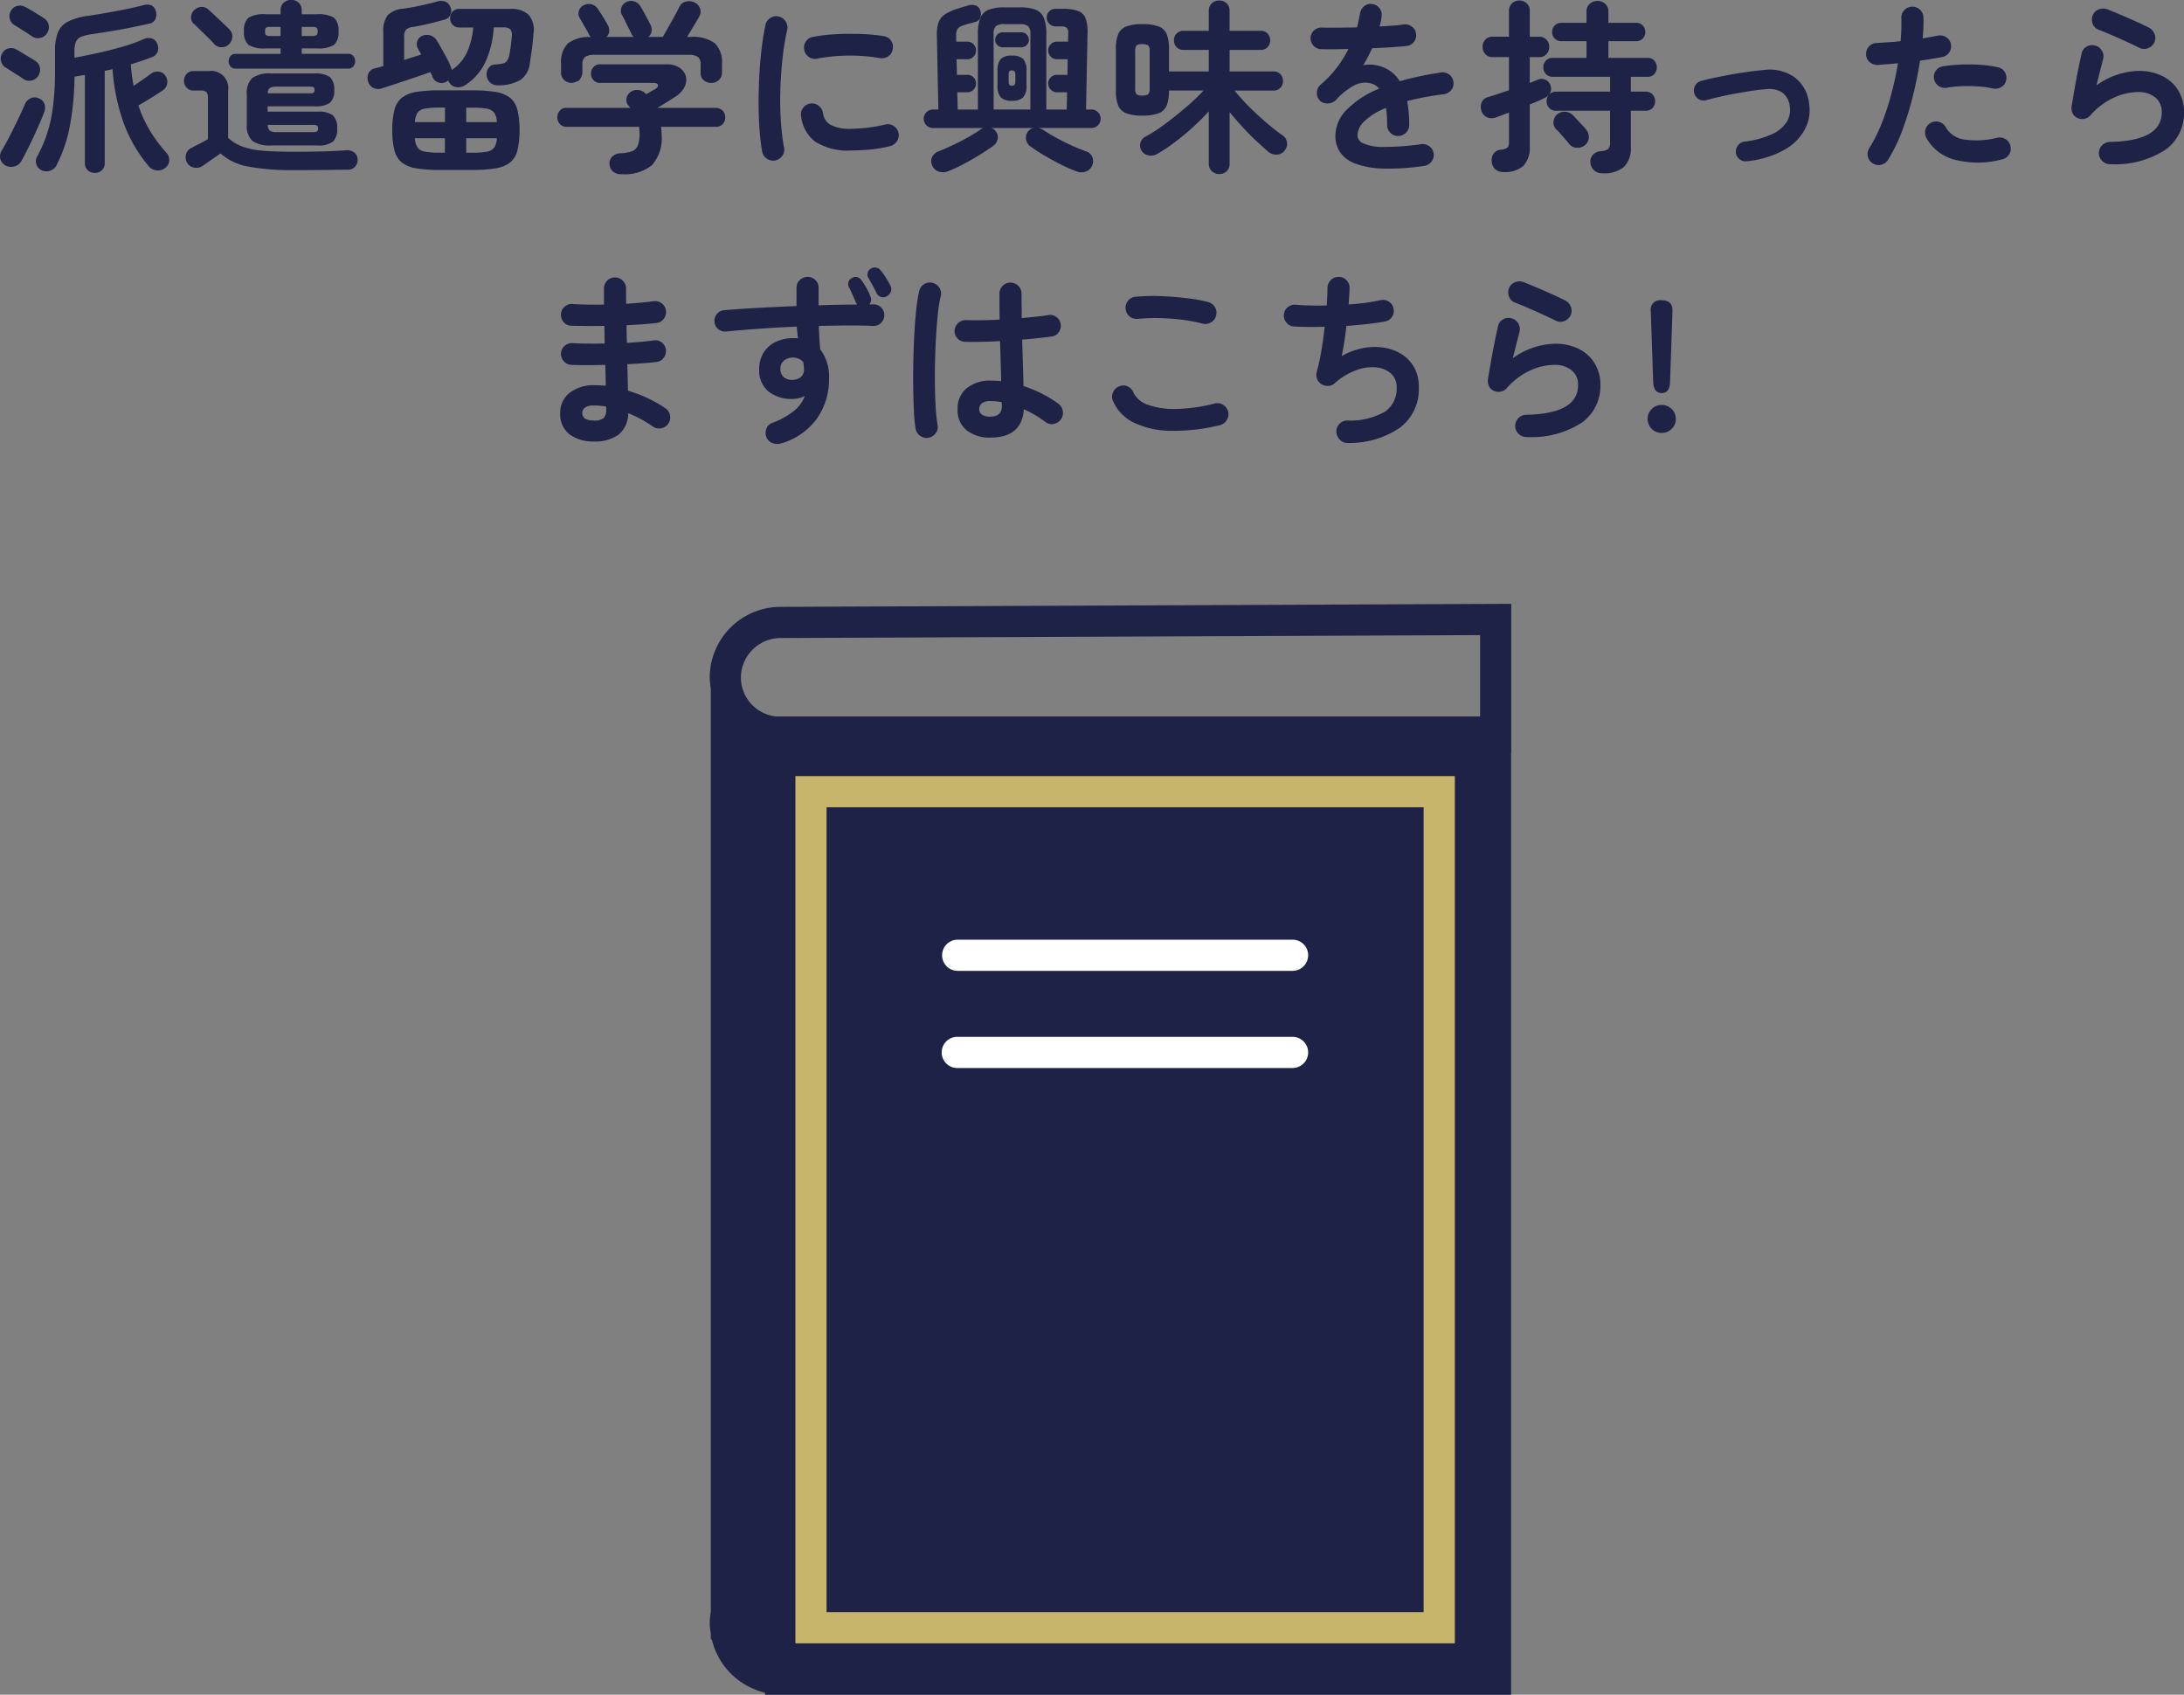 <svg xmlns="http://www.w3.org/2000/svg" xmlns:xlink="http://www.w3.org/1999/xlink" width="200.15" height="155.292" viewBox="0 0 200.15 155.292">
  <rect x="0" y="0" width="200.15" height="155.292" fill="#808080" stroke="none"/>
  <defs>
    <clipPath id="clip-path">
      <rect id="長方形_102" data-name="長方形 102" width="73.457" height="99.962" fill="none"/>
    </clipPath>
  </defs>
  <g id="グループ_18619" data-name="グループ 18619" transform="translate(22036.279 8287.709)">
    <path id="パス_1232" data-name="パス 1232" d="M-92.6,1.411a.9.9,0,0,1-.637-.246A.875.875,0,0,1-93.5.493V-7.565q-.238.034-.476.077t-.476.076a25.566,25.566,0,0,1-.425,4.522A13.232,13.232,0,0,1-96.1.714a1.018,1.018,0,0,1-.6.5,1.022,1.022,0,0,1-.765-.043.894.894,0,0,1-.485-.561.853.853,0,0,1,.076-.7A12.8,12.8,0,0,0-96.96-2.2a13.587,13.587,0,0,0,.544-2.516,26.1,26.1,0,0,0,.178-3.255V-9.707a4.756,4.756,0,0,1,.263-1.743,1.953,1.953,0,0,1,.935-1.011,5.82,5.82,0,0,1,1.878-.527q.782-.119,1.717-.281t1.8-.34q.867-.179,1.428-.332.952-.272,1.207.493a1.065,1.065,0,0,1-.008.714.715.715,0,0,1-.553.459q-.748.17-1.666.357t-1.861.34q-.944.153-1.743.272a4.111,4.111,0,0,0-1.02.255.859.859,0,0,0-.467.467,2.4,2.4,0,0,0-.127.876v.561q.952-.17,2.116-.425t2.278-.578a14.937,14.937,0,0,0,1.912-.68,1.064,1.064,0,0,1,.757-.085.764.764,0,0,1,.5.442.971.971,0,0,1,.068.748.814.814,0,0,1-.493.51q-.425.17-.927.34t-1.045.34a15.609,15.609,0,0,0,.255,1.972q.425-.289.893-.612t.688-.493a.958.958,0,0,1,.714-.2.8.8,0,0,1,.629.4.941.941,0,0,1,.153.706.948.948,0,0,1-.391.6q-.255.17-.663.433t-.833.519q-.425.255-.748.442a11.238,11.238,0,0,0,1.011,2.236A13.734,13.734,0,0,0-86.037-.442a.929.929,0,0,1,.264.722.871.871,0,0,1-.366.672,1.033,1.033,0,0,1-.773.229,1.078,1.078,0,0,1-.723-.365A13.327,13.327,0,0,1-89.93-3.111a18.751,18.751,0,0,1-1.037-4.981l-.714.153V.493a.875.875,0,0,1-.264.672A.921.921,0,0,1-92.6,1.411Zm-8.211-.7a1.008,1.008,0,0,1-.442-.595,1.024,1.024,0,0,1,.17-.816q.306-.51.7-1.275t.765-1.547q.374-.782.612-1.343a1.093,1.093,0,0,1,.544-.569.887.887,0,0,1,.765.026.839.839,0,0,1,.5.51,1.123,1.123,0,0,1-.025.731q-.17.459-.434,1.063t-.561,1.241q-.3.638-.587,1.216t-.527.986a1.023,1.023,0,0,1-.654.485A1.077,1.077,0,0,1-100.81.714ZM-98.345-11.1q-.187-.136-.493-.332t-.6-.382q-.3-.187-.5-.306a.925.925,0,0,1-.434-.561.945.945,0,0,1,.076-.731.9.9,0,0,1,.57-.468.963.963,0,0,1,.74.076q.238.119.569.314t.655.4q.323.2.527.34a.926.926,0,0,1,.425.629,1,1,0,0,1-.17.748.917.917,0,0,1-.62.417A.974.974,0,0,1-98.345-11.1Zm-.8,3.893q-.187-.136-.493-.323t-.6-.383q-.3-.2-.5-.314a.925.925,0,0,1-.434-.561A.9.9,0,0,1-101.1-9.5a.894.894,0,0,1,.561-.484.992.992,0,0,1,.748.076q.221.119.552.323t.663.4q.332.2.535.331a.926.926,0,0,1,.425.629,1.052,1.052,0,0,1-.17.765.966.966,0,0,1-.621.408A.909.909,0,0,1-99.144-7.208Zm22.729,6.1a2.732,2.732,0,0,1-1.743-.425,1.9,1.9,0,0,1-.5-1.513v-2.72a1.9,1.9,0,0,1,.5-1.522A2.774,2.774,0,0,1-76.415-7.7h3.961a2.237,2.237,0,0,1,1.411.332,1.488,1.488,0,0,1,.391,1.181,1.459,1.459,0,0,1-.391,1.173,2.282,2.282,0,0,1-1.411.323h-4.3V-4.2h4.573a2.194,2.194,0,0,1,1.411.34,1.542,1.542,0,0,1,.391,1.207,1.546,1.546,0,0,1-.391,1.2,2.153,2.153,0,0,1-1.411.349Zm-3.264-7.038a.585.585,0,0,1-.476-.2.721.721,0,0,1-.17-.476.721.721,0,0,1,.17-.476.585.585,0,0,1,.476-.2h4.114V-10h-1.343a2.818,2.818,0,0,1-1.59-.314,1.5,1.5,0,0,1-.417-1.25,1.5,1.5,0,0,1,.417-1.249,2.818,2.818,0,0,1,1.59-.315h1.343v-.357a.882.882,0,0,1,.289-.7,1,1,0,0,1,.68-.255.986.986,0,0,1,.688.255.9.9,0,0,1,.281.7v.357h1.377a2.776,2.776,0,0,1,1.573.315,1.5,1.5,0,0,1,.416,1.249,1.5,1.5,0,0,1-.416,1.25A2.776,2.776,0,0,1-72.25-10h-1.377V-9.5h4.25a.585.585,0,0,1,.476.2.721.721,0,0,1,.17.476.721.721,0,0,1-.17.476.585.585,0,0,1-.476.2Zm5.338,9.3A21.406,21.406,0,0,1-78.549.825a5.183,5.183,0,0,1-2.524-1.2q-.238.17-.57.4t-.62.434q-.289.2-.442.306a1,1,0,0,1-.773.161.909.909,0,0,1-.655-.45.982.982,0,0,1-.1-.757.87.87,0,0,1,.476-.586q.238-.136.7-.365t.833-.451V-5.44a.824.824,0,0,0-.136-.552.754.754,0,0,0-.544-.145h-.629a.827.827,0,0,1-.646-.264.917.917,0,0,1-.238-.637.9.9,0,0,1,.238-.621.827.827,0,0,1,.646-.263h1.394a1.57,1.57,0,0,1,1.768,1.785V-1.8a4.091,4.091,0,0,0,1.284.79,6.925,6.925,0,0,0,1.853.382q1.131.1,2.9.1,1.547,0,2.72-.034t2.04-.1a1.05,1.05,0,0,1,.765.213.781.781,0,0,1,.306.637.944.944,0,0,1-.246.671,1.014,1.014,0,0,1-.773.263q-.51,0-1.165.008l-1.343.017q-.688.008-1.292.008ZM-80.308-10.37a.894.894,0,0,1-.68.264.9.9,0,0,1-.68-.314q-.187-.221-.544-.569l-.714-.7q-.357-.348-.578-.553a.742.742,0,0,1-.264-.6.909.909,0,0,1,.246-.62,1.024,1.024,0,0,1,.646-.332.845.845,0,0,1,.68.229q.221.187.6.544t.757.714q.374.357.578.561a.883.883,0,0,1,.272.688A.976.976,0,0,1-80.308-10.37Zm4.386,8.041h3.366a.59.59,0,0,0,.331-.068.3.3,0,0,0,.094-.255.32.32,0,0,0-.094-.272.59.59,0,0,0-.331-.068h-4.182a.686.686,0,0,0,.187.536A1.108,1.108,0,0,0-75.922-2.329Zm-.816-3.553h3.876a.609.609,0,0,0,.323-.06.286.286,0,0,0,.085-.246.286.286,0,0,0-.085-.247.609.609,0,0,0-.323-.059h-3.06a1.179,1.179,0,0,0-.62.119A.592.592,0,0,0-76.738-5.882Zm3.111-5.253h.935a.79.79,0,0,0,.417-.077q.11-.076.11-.349t-.11-.34a.875.875,0,0,0-.417-.068h-.935Zm-2.856,0h.918v-.833h-.918a.819.819,0,0,0-.408.068q-.1.068-.1.34t.1.349A.741.741,0,0,0-76.483-11.135ZM-61,1.139A12.849,12.849,0,0,1-63.112.994,2.907,2.907,0,0,1-64.438.468a2.072,2.072,0,0,1-.688-1.1,7,7,0,0,1-.2-1.87,7.1,7.1,0,0,1,.2-1.878,2.075,2.075,0,0,1,.688-1.105,2.907,2.907,0,0,1,1.326-.527A12.849,12.849,0,0,1-61-6.154h3.009a12.849,12.849,0,0,1,2.117.144,2.907,2.907,0,0,1,1.326.527,2.031,2.031,0,0,1,.68,1.105,7.394,7.394,0,0,1,.2,1.878,7.292,7.292,0,0,1-.2,1.87,2.028,2.028,0,0,1-.68,1.1A2.907,2.907,0,0,1-55.87.994a12.849,12.849,0,0,1-2.117.145Zm-5.27-7.48a1.043,1.043,0,0,1-.8-.043.912.912,0,0,1-.476-.6,1.025,1.025,0,0,1,.051-.765.845.845,0,0,1,.578-.425q.153-.034.349-.085t.416-.119v-3.094a2.349,2.349,0,0,1,.408-1.572,2.205,2.205,0,0,1,1.36-.587q.68-.085,1.564-.272T-61.2-14.3a1.224,1.224,0,0,1,.731.017.825.825,0,0,1,.476.527.837.837,0,0,1-.017.68.711.711,0,0,1-.493.425q-.68.2-1.437.383t-1.454.3a1.2,1.2,0,0,0-.671.247,1.017,1.017,0,0,0-.178.705v2.074q.442-.136.841-.263l.722-.23a2.329,2.329,0,0,0-.153-.289,1.9,1.9,0,0,1-.136-.255.76.76,0,0,1-.076-.655.8.8,0,0,1,.433-.5,1.042,1.042,0,0,1,.748-.06,1.046,1.046,0,0,1,.595.45q.187.289.451.757t.51.935a6.131,6.131,0,0,1,.365.808,1.764,1.764,0,0,1,.068.221,3.921,3.921,0,0,0,1.4-1.632,6.97,6.97,0,0,0,.569-2.261h-1.275a.793.793,0,0,1-.62-.255.862.862,0,0,1-.229-.6.853.853,0,0,1,.229-.6.807.807,0,0,1,.62-.247H-54.5a2.3,2.3,0,0,1,1.658.535,2.087,2.087,0,0,1,.45,1.743q-.068.918-.153,1.5l-.17,1.156A2.127,2.127,0,0,1-53.6-7.1a3.959,3.959,0,0,1-2.006.484,1.008,1.008,0,0,1-.748-.247.97.97,0,0,1-.323-.655.973.973,0,0,1,.187-.7.727.727,0,0,1,.561-.306,4.989,4.989,0,0,0,.731-.094.622.622,0,0,0,.382-.238,1.562,1.562,0,0,0,.212-.535,14.006,14.006,0,0,0,.221-1.666.86.86,0,0,0-.127-.689.985.985,0,0,0-.688-.178h-.833a8.773,8.773,0,0,1-.723,3.085,5.043,5.043,0,0,1-1.912,2.219,1.168,1.168,0,0,1-.757.178.875.875,0,0,1-.638-.365.764.764,0,0,1-.136-.272.675.675,0,0,1-.1.085l-.1.068a.893.893,0,0,1-.714.043.844.844,0,0,1-.527-.484,3.034,3.034,0,0,0-.2-.459q-.425.153-1.028.357l-1.241.417-1.207.4Q-65.892-6.46-66.266-6.341Zm7.718,5.9h.561a7.241,7.241,0,0,0,1.334-.093,1.025,1.025,0,0,0,.672-.383,1.649,1.649,0,0,0,.238-.85h-2.805Zm0-2.8h2.805a1.633,1.633,0,0,0-.238-.859,1.042,1.042,0,0,0-.672-.374,7.241,7.241,0,0,0-1.334-.093h-.561Zm-4.709,0H-60.5V-4.573H-61a7.412,7.412,0,0,0-1.335.093,1.021,1.021,0,0,0-.68.374A1.8,1.8,0,0,0-63.257-3.247ZM-61-.442h.493V-1.768h-2.754a1.825,1.825,0,0,0,.247.85,1,1,0,0,0,.68.383A7.412,7.412,0,0,0-61-.442ZM-44.319,1.53a1.128,1.128,0,0,1-.8-.255A1,1,0,0,1-45.424.6a.864.864,0,0,1,.272-.7,1.133,1.133,0,0,1,.765-.289A3.267,3.267,0,0,0-43.35-.578a.926.926,0,0,0,.527-.535,3.071,3.071,0,0,0,.153-1.1,3.234,3.234,0,0,0-.051-.6h-6.613a.814.814,0,0,1-.638-.255.883.883,0,0,1-.229-.612.9.9,0,0,1,.221-.612.71.71,0,0,1,.561-.255H-43.5q-.051-.051-.094-.1t-.093-.119a.73.73,0,0,1-.179-.629.912.912,0,0,1,.332-.578.935.935,0,0,1,.68-.213,1.042,1.042,0,0,1,.629.23q.034.034.085.076t.085.076l.476-.272.357-.2q.289-.187.238-.374t-.391-.187h-4.913a.773.773,0,0,1-.6-.255.862.862,0,0,1-.229-.6.862.862,0,0,1,.229-.595.773.773,0,0,1,.6-.255h6.069a2.1,2.1,0,0,1,1.2.306,1.4,1.4,0,0,1,.586.765,1.363,1.363,0,0,1-.094.969,2.242,2.242,0,0,1-.841.918q-.442.289-.85.544t-.833.493h5.3a.907.907,0,0,1,.7.255.865.865,0,0,1,.238.612.883.883,0,0,1-.229.612.814.814,0,0,1-.637.255H-40.7a4.815,4.815,0,0,1,.051.68,3.777,3.777,0,0,1-.875,2.83A3.984,3.984,0,0,1-44.319,1.53Zm-4.573-8.364a.976.976,0,0,1-.68-.263.888.888,0,0,1-.289-.689v-.782a2.471,2.471,0,0,1,.612-1.878,3.133,3.133,0,0,1,2.108-.587q-.051-.068-.094-.127a.95.95,0,0,1-.076-.127q-.068-.153-.238-.451l-.34-.595q-.17-.3-.255-.434a.782.782,0,0,1-.085-.655.827.827,0,0,1,.425-.518.983.983,0,0,1,.714-.1.939.939,0,0,1,.6.425q.187.272.476.731t.442.765a.952.952,0,0,1,.127.561.776.776,0,0,1-.264.51h2.5a1.549,1.549,0,0,1-.127-.145.594.594,0,0,1-.094-.179q-.068-.153-.246-.5t-.348-.7q-.17-.348-.255-.484a.824.824,0,0,1-.06-.663.858.858,0,0,1,.434-.51.925.925,0,0,1,.714-.085,1.008,1.008,0,0,1,.595.442q.119.187.3.519l.357.663q.178.331.28.536a1.036,1.036,0,0,1,.093.595.752.752,0,0,1-.314.51h1.343q.2-.357.5-.884t.586-1.045q.289-.519.425-.807a.863.863,0,0,1,.629-.51,1.159,1.159,0,0,1,.765.085.966.966,0,0,1,.5.544.861.861,0,0,1-.077.765q-.187.34-.5.858l-.6.995h.306a3.383,3.383,0,0,1,2.236.578,2.426,2.426,0,0,1,.654,1.9v.782a.888.888,0,0,1-.289.689.976.976,0,0,1-.68.263,1.061,1.061,0,0,1-.7-.238.831.831,0,0,1-.289-.68v-.782a.826.826,0,0,0-.238-.672,1.413,1.413,0,0,0-.867-.2H-46.8a1.413,1.413,0,0,0-.867.2.826.826,0,0,0-.238.672v.782a1.484,1.484,0,0,1-.289.68A1.935,1.935,0,0,1-48.892-6.834ZM-30.243.272A1.008,1.008,0,0,1-31.008.1a1.014,1.014,0,0,1-.425-.646q-.153-.867-.238-2.015t-.085-2.423q0-1.275.068-2.567t.212-2.474q.145-1.181.348-2.116a.966.966,0,0,1,.442-.638.991.991,0,0,1,.765-.144,1.039,1.039,0,0,1,.638.451,1,1,0,0,1,.144.773,23.416,23.416,0,0,0-.425,2.618q-.153,1.411-.2,2.865t.042,2.822A21.409,21.409,0,0,0-29.427-.9a.908.908,0,0,1-.162.748A1.047,1.047,0,0,1-30.243.272Zm6.97-.918a5.528,5.528,0,0,1-3.289-.8,3.364,3.364,0,0,1-1.3-2.346.959.959,0,0,1,.178-.748.99.99,0,0,1,.671-.408,1.018,1.018,0,0,1,.748.2.99.99,0,0,1,.408.672,1.43,1.43,0,0,0,.7,1.088,3.939,3.939,0,0,0,1.938.357,14.878,14.878,0,0,0,3.077-.391.921.921,0,0,1,.765.136,1,1,0,0,1,.442.646.948.948,0,0,1-.153.757,1.073,1.073,0,0,1-.646.45,12.95,12.95,0,0,1-1.827.306Q-22.474-.646-23.273-.646Zm-3.111-8.415a.967.967,0,0,1-.757-.144.981.981,0,0,1-.434-.655.991.991,0,0,1,.145-.765.916.916,0,0,1,.655-.425A15.027,15.027,0,0,1-24.65-11.3q1.173-.059,2.329-.017a15.4,15.4,0,0,1,2.04.2.952.952,0,0,1,.663.417.979.979,0,0,1,.153.774.924.924,0,0,1-.417.655,1.024,1.024,0,0,1-.757.161,16.2,16.2,0,0,0-2.856-.229A15.713,15.713,0,0,0-26.384-9.061ZM-14.433,1.275a1.218,1.218,0,0,1-.85,0A.971.971,0,0,1-15.861.7a.878.878,0,0,1,.017-.774,1.073,1.073,0,0,1,.6-.5q.935-.374,1.972-.9A16.763,16.763,0,0,0-11.441-2.55a.783.783,0,0,1,.289-.153h-4.624a.821.821,0,0,1-.6-.247.821.821,0,0,1-.247-.6.821.821,0,0,1,.247-.6.821.821,0,0,1,.6-.247h.493l-.136-6.732a3.544,3.544,0,0,1,.144-1.224,1.529,1.529,0,0,1,.587-.756,4.366,4.366,0,0,1,1.19-.535q.238-.085.484-.153t.451-.136a1.151,1.151,0,0,1,.663-.009.685.685,0,0,1,.442.434.875.875,0,0,1,.025.646.6.6,0,0,1-.416.425q-.238.068-.527.144t-.493.145a1.244,1.244,0,0,0-.655.357,1.062,1.062,0,0,0-.127.646v.527h1.02a.759.759,0,0,1,.569.238.8.8,0,0,1,.229.578.782.782,0,0,1-.229.561.759.759,0,0,1-.569.238h-.986l.034,1.428h.952a.773.773,0,0,1,.569.23.773.773,0,0,1,.229.569.782.782,0,0,1-.229.561.759.759,0,0,1-.569.238h-.918l.034,1.581h1.853v-6.9a3.934,3.934,0,0,1,.229-1.5,1.342,1.342,0,0,1,.765-.748,4.039,4.039,0,0,1,1.453-.213h1.377a4.027,4.027,0,0,1,1.462.213,1.344,1.344,0,0,1,.757.748,3.934,3.934,0,0,1,.229,1.5v6.9h1.87l.034-1.581H-4.42a.767.767,0,0,1-.561-.238.767.767,0,0,1-.238-.561.759.759,0,0,1,.238-.569.782.782,0,0,1,.561-.23h.969l.017-1.428H-4.42a.767.767,0,0,1-.561-.238.767.767,0,0,1-.238-.561.787.787,0,0,1,.238-.578.767.767,0,0,1,.561-.238H-3.4l.017-.731a.681.681,0,0,0-.127-.527.791.791,0,0,0-.535-.136h-.51a.755.755,0,0,1-.561-.247.8.8,0,0,1-.238-.569.759.759,0,0,1,.238-.569.782.782,0,0,1,.561-.229h.646a4.119,4.119,0,0,1,1.436.2,1.149,1.149,0,0,1,.689.688,3.811,3.811,0,0,1,.17,1.377L-1.751-4.4h.493a.821.821,0,0,1,.6.247.821.821,0,0,1,.247.6.821.821,0,0,1-.247.6.821.821,0,0,1-.6.247H-6.12a1.453,1.453,0,0,1,.459.187q.51.34,1.173.706t1.368.689q.705.323,1.335.544A.9.9,0,0,1-1.2-.094.979.979,0,0,1-1.173.7a.971.971,0,0,1-.578.578,1.218,1.218,0,0,1-.85,0A12.576,12.576,0,0,1-4.029.655q-.8-.4-1.556-.85t-1.284-.842a.989.989,0,0,1-.383-.646.893.893,0,0,1,.2-.714A.8.8,0,0,1-6.562-2.7h-3.859a.768.768,0,0,1,.374.272.841.841,0,0,1,.2.714,1,1,0,0,1-.408.646q-.51.374-1.258.833t-1.522.867A12.646,12.646,0,0,1-14.433,1.275ZM-10.217-4.4h3.366v-6.9a1.018,1.018,0,0,0-.2-.731,1.187,1.187,0,0,0-.791-.187H-9.214a1.222,1.222,0,0,0-.807.187,1.018,1.018,0,0,0-.2.731Zm1.683-.8a1.4,1.4,0,0,1-1.028-.306,1.614,1.614,0,0,1-.3-1.122V-7.922a1.58,1.58,0,0,1,.3-1.113,1.43,1.43,0,0,1,1.028-.3,1.434,1.434,0,0,1,1.02.3,1.549,1.549,0,0,1,.306,1.113V-6.63a1.583,1.583,0,0,1-.306,1.122A1.407,1.407,0,0,1-8.534-5.2Zm-.85-4.9a.672.672,0,0,1-.493-.2.652.652,0,0,1-.2-.476.672.672,0,0,1,.2-.493.672.672,0,0,1,.493-.2h1.7a.672.672,0,0,1,.493.2.672.672,0,0,1,.2.493.652.652,0,0,1-.2.476.672.672,0,0,1-.493.2Zm.85,3.519q.306,0,.306-.357v-.68q0-.357-.306-.357a.286.286,0,0,0-.247.085.484.484,0,0,0-.059.272v.68a.49.49,0,0,0,.059.263A.272.272,0,0,0-8.534-6.579ZM10.455,1.513a.964.964,0,0,1-.671-.255A.9.9,0,0,1,9.5.561V-4.233q-.629.7-1.437,1.436T6.4-1.411a16.177,16.177,0,0,1-1.658,1.1,1.116,1.116,0,0,1-.8.11.9.9,0,0,1-.629-.467.934.934,0,0,1-.068-.731.937.937,0,0,1,.476-.527,12.325,12.325,0,0,0,1.335-.833q.722-.51,1.453-1.1T7.9-5.032q.655-.595,1.113-1.105H5.848v.017a3.608,3.608,0,0,1-.2,1.335,1.291,1.291,0,0,1-.731.723,4,4,0,0,1-1.5.221,4,4,0,0,1-1.5-.221,1.291,1.291,0,0,1-.731-.723,3.608,3.608,0,0,1-.2-1.335V-9.945a3.608,3.608,0,0,1,.2-1.335A1.291,1.291,0,0,1,1.921-12a4,4,0,0,1,1.5-.221,4,4,0,0,1,1.5.221,1.291,1.291,0,0,1,.731.722,3.608,3.608,0,0,1,.2,1.335v2.057H9.5V-9.86H7.191a.841.841,0,0,1-.646-.255.887.887,0,0,1-.238-.629.865.865,0,0,1,.238-.612.841.841,0,0,1,.646-.255H9.5V-13.43a.9.9,0,0,1,.281-.7.964.964,0,0,1,.671-.255.956.956,0,0,1,.68.255.909.909,0,0,1,.272.7v1.819h2.856a.82.82,0,0,1,.629.255.865.865,0,0,1,.238.612.887.887,0,0,1-.238.629.82.82,0,0,1-.629.255H11.407v1.972h4.029a.82.82,0,0,1,.629.255A.887.887,0,0,1,16.3-7a.865.865,0,0,1-.238.612.82.82,0,0,1-.629.255h-3.57q.391.493.935,1.071t1.156,1.139q.612.561,1.207,1.054t1.088.833a.9.9,0,0,1,.417.637.956.956,0,0,1-.2.74.94.94,0,0,1-.7.391,1.108,1.108,0,0,1-.782-.238Q14.5-.918,13.872-1.5T12.606-2.78q-.638-.688-1.2-1.385V.561a.909.909,0,0,1-.272.7A.956.956,0,0,1,10.455,1.513ZM3.417-5.678A.835.835,0,0,0,3.944-5.8a.717.717,0,0,0,.136-.527V-9.741a.717.717,0,0,0-.136-.527.835.835,0,0,0-.527-.119.831.831,0,0,0-.536.119.752.752,0,0,0-.127.527v3.417a.752.752,0,0,0,.127.527A.831.831,0,0,0,3.417-5.678ZM29.24.765a20.848,20.848,0,0,1-3.842.246A7.656,7.656,0,0,1,22.89.544,2.88,2.88,0,0,1,21.522-.5,2.671,2.671,0,0,1,21.1-1.989a3.442,3.442,0,0,1,1.028-2.38,8.662,8.662,0,0,1,2.984-1.938,1.334,1.334,0,0,0-.663-.459,2.127,2.127,0,0,0-1.674.187,6.193,6.193,0,0,0-1.606,1.292,1.078,1.078,0,0,1-.757.331.919.919,0,0,1-.757-.28,1.025,1.025,0,0,1-.247-.748.949.949,0,0,1,.348-.7,10.21,10.21,0,0,0,1.471-1.547A10.7,10.7,0,0,0,22.3-9.945q-.731.017-1.369.025t-1.1-.008a.956.956,0,0,1-.714-.3,1,1,0,0,1-.289-.723.944.944,0,0,1,.323-.7,1,1,0,0,1,.731-.255q.6.017,1.437.008t1.76-.025q.085-.323.153-.629t.119-.612a1.108,1.108,0,0,1,.374-.688.906.906,0,0,1,.731-.213.98.98,0,0,1,.68.374.973.973,0,0,1,.2.748,3.459,3.459,0,0,1-.068.459q-.051.238-.119.476.646-.034,1.207-.076t1-.111a1.019,1.019,0,0,1,.757.2.941.941,0,0,1,.382.671.956.956,0,0,1-.212.748.936.936,0,0,1-.672.357q-.629.068-1.445.119t-1.7.085a14.487,14.487,0,0,1-.816,1.564,2.869,2.869,0,0,1,.782-.059,3.245,3.245,0,0,1,.714.128,3.237,3.237,0,0,1,.994.467,3.092,3.092,0,0,1,.859.926q.833-.238,1.776-.442t2-.357a.959.959,0,0,1,.748.179.931.931,0,0,1,.391.672.921.921,0,0,1-.187.748,1.044,1.044,0,0,1-.68.391q-.986.119-1.819.28t-1.547.349q.085.459.136,1t.051,1.173a.984.984,0,0,1-.3.723.984.984,0,0,1-.722.3.956.956,0,0,1-.714-.3,1,1,0,0,1-.289-.723,10.514,10.514,0,0,0-.1-1.547A5.9,5.9,0,0,0,23.74-3.306a1.893,1.893,0,0,0-.62,1.266.853.853,0,0,0,.544.748,4.4,4.4,0,0,0,1.819.323,23.628,23.628,0,0,0,3.485-.255,1.018,1.018,0,0,1,.748.2.931.931,0,0,1,.391.671.947.947,0,0,1-.2.731A1.033,1.033,0,0,1,29.24.765Zm16.337.68a1.075,1.075,0,0,1-.782-.281,1.05,1.05,0,0,1-.323-.688.915.915,0,0,1,.238-.731,1.018,1.018,0,0,1,.68-.323,1.332,1.332,0,0,0,.714-.2.852.852,0,0,0,.17-.629V-4.284h-4.93a.841.841,0,0,1-.646-.255.865.865,0,0,1-.238-.612A.887.887,0,0,1,40.7-5.78a.841.841,0,0,1,.646-.255h4.93v-1.36H41.021a.82.82,0,0,1-.629-.255.865.865,0,0,1-.238-.612.865.865,0,0,1,.238-.612.82.82,0,0,1,.629-.255h3.094v-1.53h-2.3a.807.807,0,0,1-.62-.247.831.831,0,0,1-.229-.586.853.853,0,0,1,.229-.6.807.807,0,0,1,.62-.247h2.3v-1.02a.929.929,0,0,1,.289-.722,1.02,1.02,0,0,1,.714-.264,1.02,1.02,0,0,1,.714.264.929.929,0,0,1,.289.722v1.02h2.533a.807.807,0,0,1,.621.247.853.853,0,0,1,.229.6.831.831,0,0,1-.229.586.807.807,0,0,1-.621.247H46.121v1.53h3.587a.793.793,0,0,1,.62.255.883.883,0,0,1,.229.612.883.883,0,0,1-.229.612.793.793,0,0,1-.62.255h-1.53v1.36h1.343a.841.841,0,0,1,.646.255.887.887,0,0,1,.238.629.865.865,0,0,1-.238.612.841.841,0,0,1-.646.255H48.178v3.3A2.39,2.39,0,0,1,47.541.867,2.852,2.852,0,0,1,45.577,1.445ZM36.5,1.326a1.054,1.054,0,0,1-.765-.263,1.056,1.056,0,0,1-.306-.706.968.968,0,0,1,.17-.706.876.876,0,0,1,.646-.365,1.2,1.2,0,0,0,.629-.2.821.821,0,0,0,.136-.561V-4.114q-.34.119-.646.238t-.544.2a1.107,1.107,0,0,1-.833-.017.933.933,0,0,1-.51-.612,1.085,1.085,0,0,1,.034-.757.841.841,0,0,1,.612-.484q.391-.119.875-.28t1.011-.331V-9.2h-1.5a.848.848,0,0,1-.672-.28.961.961,0,0,1-.246-.655.952.952,0,0,1,.246-.663.861.861,0,0,1,.672-.272h1.5V-13.43a.9.9,0,0,1,.281-.7.964.964,0,0,1,.671-.255.964.964,0,0,1,.672.255.9.9,0,0,1,.281.7v2.363h.85a.882.882,0,0,1,.688.272.952.952,0,0,1,.246.663.961.961,0,0,1-.246.655.868.868,0,0,1-.688.28h-.85v2.363q.221-.085.408-.161t.34-.144a.855.855,0,0,1,.688.017.823.823,0,0,1,.451.493.842.842,0,0,1,0,.663,1.009,1.009,0,0,1-.527.51q-.221.119-.578.272t-.782.323v3.825a2.455,2.455,0,0,1-.57,1.785A2.507,2.507,0,0,1,36.5,1.326Zm7.48-2.465a1.038,1.038,0,0,1-.757.247.9.9,0,0,1-.688-.348q-.136-.17-.366-.434L41.709-2.2a4.571,4.571,0,0,0-.382-.4.845.845,0,0,1-.238-.68,1,1,0,0,1,.323-.663,1.025,1.025,0,0,1,.748-.247,1.065,1.065,0,0,1,.714.314q.136.136.357.382T43.69-3a5.328,5.328,0,0,1,.357.4,1.054,1.054,0,0,1,.28.748A.927.927,0,0,1,43.979-1.139ZM58.82.34a.867.867,0,0,1-.672-.179.886.886,0,0,1-.348-.6.926.926,0,0,1,.2-.671.886.886,0,0,1,.6-.349,8.275,8.275,0,0,0,2.559-.7,3.04,3.04,0,0,0,1.317-1.122,2.029,2.029,0,0,0,.272-1.343,1.852,1.852,0,0,0-.663-1.309,2.214,2.214,0,0,0-1.547-.323q-.544.034-1.266.145t-1.487.247q-.765.136-1.462.3t-1.207.3a.9.9,0,0,1-.7-.076.862.862,0,0,1-.425-.553.887.887,0,0,1,.076-.688.856.856,0,0,1,.552-.434q.544-.153,1.284-.306t1.547-.3q.808-.144,1.581-.246T60.4-8.024a3.972,3.972,0,0,1,2.805.689A3.473,3.473,0,0,1,64.515-4.93a3.761,3.761,0,0,1-.374,2.32,4.743,4.743,0,0,1-1.887,1.9A8.74,8.74,0,0,1,58.82.34Zm11.543.2A.954.954,0,0,1,69.9-.085a.984.984,0,0,1,.128-.765A14.81,14.81,0,0,0,71.2-3.213,23.632,23.632,0,0,0,72.072-5.9q.365-1.394.586-2.737-.493.051-.96.085t-.876.068a1.047,1.047,0,0,1-.74-.247.962.962,0,0,1-.348-.689,1.028,1.028,0,0,1,.255-.74.933.933,0,0,1,.7-.331q.493-.034,1.063-.068t1.147-.1q.051-.578.068-1.105t0-1a.983.983,0,0,1,.264-.731.973.973,0,0,1,.705-.323.983.983,0,0,1,.731.264.973.973,0,0,1,.323.706q.017.425,0,.909t-.068,1.028q.765-.136,1.377-.255a1.012,1.012,0,0,1,.765.136.937.937,0,0,1,.442.629.973.973,0,0,1-.145.765.982.982,0,0,1-.637.425q-.425.085-.944.17t-1.1.17q-.238,1.547-.646,3.2a28.481,28.481,0,0,1-.978,3.179A15.087,15.087,0,0,1,71.757.2a1,1,0,0,1-.629.459A.957.957,0,0,1,70.363.544ZM82.195.17A8.532,8.532,0,0,1,77.852.2,4.128,4.128,0,0,1,75.259-1.8a1.049,1.049,0,0,1-.076-.774.954.954,0,0,1,.484-.6.975.975,0,0,1,.773-.085.986.986,0,0,1,.6.493,2.327,2.327,0,0,0,1.717,1.122,7.853,7.853,0,0,0,3.009-.17,1,1,0,0,1,.773.145.973.973,0,0,1,.433.637,1,1,0,0,1-.144.774A.974.974,0,0,1,82.195.17Zm-.833-6.494a8.274,8.274,0,0,0-1.317-.187,14.588,14.588,0,0,0-1.5-.026,9.937,9.937,0,0,0-1.42.145.972.972,0,0,1-.74-.162.984.984,0,0,1-.416-.62.967.967,0,0,1,.145-.757.914.914,0,0,1,.637-.417,13.044,13.044,0,0,1,1.692-.17,16.871,16.871,0,0,1,1.776.026,10.16,10.16,0,0,1,1.615.229.908.908,0,0,1,.62.442.978.978,0,0,1,.111.765.9.9,0,0,1-.442.6A1.034,1.034,0,0,1,81.362-6.324ZM92.106.612a1,1,0,0,1-.723-.289,1.016,1.016,0,0,1-.314-.714,1,1,0,0,1,.289-.722,1.016,1.016,0,0,1,.714-.314q4.76-.085,4.76-2.72a1.67,1.67,0,0,0-.6-1.36A2.4,2.4,0,0,0,94.656-6a5.379,5.379,0,0,0-2.252.536,6.425,6.425,0,0,0-2.117,1.606.938.938,0,0,1-.57.315.975.975,0,0,1-.637-.094.857.857,0,0,1-.425-.433,1.063,1.063,0,0,1-.085-.621q.119-.714.264-1.547t.314-1.691q.17-.859.34-1.59a.91.91,0,0,1,.451-.637,1,1,0,0,1,.773-.11.991.991,0,0,1,.629.467.981.981,0,0,1,.119.773q-.119.476-.281,1.1t-.331,1.318a6.86,6.86,0,0,1,3.859-1.326,4.774,4.774,0,0,1,2.193.476,3.544,3.544,0,0,1,1.453,1.326,3.743,3.743,0,0,1,.519,1.989A4.112,4.112,0,0,1,97.206-.731,8.493,8.493,0,0,1,92.106.612Zm2.72-10.642q-.544-.272-1.233-.587t-1.377-.612q-.688-.3-1.215-.5a.87.87,0,0,1-.51-.561,1.036,1.036,0,0,1,.034-.782.948.948,0,0,1,.578-.518,1.127,1.127,0,0,1,.782.025q.561.221,1.215.5t1.317.578q.663.3,1.207.569a1.094,1.094,0,0,1,.535.569.99.99,0,0,1,.008.774,1.054,1.054,0,0,1-.561.544A.942.942,0,0,1,94.826-10.03ZM-46.844,26.02a3.58,3.58,0,0,1-2.244-.655,2.3,2.3,0,0,1-.85-1.946,2.267,2.267,0,0,1,.858-1.853,3.546,3.546,0,0,1,2.3-.7q.51,0,1.02.051L-45.807,19q-1.768.051-3.128,0a.962.962,0,0,1-.688-.348,1.022,1.022,0,0,1-.247-.723.976.976,0,0,1,.349-.68.944.944,0,0,1,.722-.238q.646.034,1.4.042t1.538-.008q-.017-.408-.017-.816t-.017-.8q-.833.017-1.615.009t-1.428-.026a.906.906,0,0,1-.688-.332,1.047,1.047,0,0,1-.247-.739.976.976,0,0,1,.349-.68.944.944,0,0,1,.722-.238q1.258.085,2.873.051V12.012a1,1,0,0,1,.289-.723.956.956,0,0,1,.714-.3.984.984,0,0,1,.722.3.984.984,0,0,1,.3.723v.655q0,.348.017.74.7-.051,1.343-.111t1.173-.127a.991.991,0,0,1,.739.2.928.928,0,0,1,.382.654,1.019,1.019,0,0,1-.2.757.928.928,0,0,1-.655.382q-.595.068-1.3.119t-1.453.085q0,.391.008.8t.026.816q.68-.034,1.3-.094t1.148-.127a.918.918,0,0,1,.739.187.957.957,0,0,1,.382.663.991.991,0,0,1-.2.74.928.928,0,0,1-.655.383q-.578.068-1.258.119t-1.428.085q.034.68.042,1.292t.026,1.139a12.276,12.276,0,0,1,1.87.714,11.154,11.154,0,0,1,1.564.9.931.931,0,0,1,.417.646.98.98,0,0,1-.161.765.986.986,0,0,1-.654.417.965.965,0,0,1-.757-.162,10.2,10.2,0,0,0-1.054-.654,11.793,11.793,0,0,0-1.207-.569,2.5,2.5,0,0,1-.884,1.972A3.623,3.623,0,0,1-46.844,26.02Zm-.017-1.921a1.245,1.245,0,0,0,.918-.247,1.022,1.022,0,0,0,.221-.706v-.323a6.545,6.545,0,0,0-1.139-.1,1.361,1.361,0,0,0-.8.187.6.6,0,0,0-.255.51Q-47.915,24.1-46.861,24.1Zm17.2,2.091a1.3,1.3,0,0,1-.79-.009.956.956,0,0,1-.57-.5,1.082,1.082,0,0,1-.034-.8.866.866,0,0,1,.544-.561,7.333,7.333,0,0,0,1.98-1.088,3.227,3.227,0,0,0,1.011-1.377,2.661,2.661,0,0,1-1.139.272,3.374,3.374,0,0,1-2.193-.689,2.46,2.46,0,0,1-.85-2.031,2.794,2.794,0,0,1,.408-1.538,2.667,2.667,0,0,1,1.114-.978,3.615,3.615,0,0,1,1.59-.34h.229a1.291,1.291,0,0,1,.212.017q-.034-.255-.059-.527t-.059-.544q-1.7.068-3.358.187t-3.069.255a.973.973,0,0,1-.748-.2.908.908,0,0,1-.357-.663.93.93,0,0,1,.213-.731.936.936,0,0,1,.672-.357q1.445-.119,3.162-.212t3.468-.162V11.944a.956.956,0,0,1,.3-.714,1,1,0,0,1,.722-.289.97.97,0,0,1,.714.289.97.97,0,0,1,.289.714v1.6q.935-.034,1.819-.051t1.7-.017l-.042-.085a.95.95,0,0,0-.06-.1q-.119-.289-.3-.7t-.348-.731a.605.605,0,0,1-.026-.459.583.583,0,0,1,.348-.374.572.572,0,0,1,.476-.059.724.724,0,0,1,.391.315,7.225,7.225,0,0,1,.425.672,4.652,4.652,0,0,1,.357.757.653.653,0,0,1-.1.748h.408a.936.936,0,0,1,.7.3.941.941,0,0,1,.272.722.968.968,0,0,1-.314.689.955.955,0,0,1-.722.263q-1.054-.051-2.329-.043t-2.635.043q.017.544.051,1.105t.085,1.054a4.061,4.061,0,0,1,.8,2.635,6.233,6.233,0,0,1-1.114,3.7A6.179,6.179,0,0,1-29.657,26.19ZM-20,12.709a.612.612,0,0,1-.527.068.668.668,0,0,1-.425-.357q-.136-.289-.348-.68t-.4-.714a.574.574,0,0,1-.06-.45.593.593,0,0,1,.3-.4.674.674,0,0,1,.485-.085.694.694,0,0,1,.417.272A5.77,5.77,0,0,1-20.1,11a8.238,8.238,0,0,1,.425.74.679.679,0,0,1,.043.544A.764.764,0,0,1-20,12.709Zm-8.653,7.667a1.2,1.2,0,0,0,.774-.264.911.911,0,0,0,.28-.722q0-.136-.017-.306t-.051-.34a1.2,1.2,0,0,0-.952-.408,1.232,1.232,0,0,0-.808.272.934.934,0,0,0-.331.765.931.931,0,0,0,.315.756A1.123,1.123,0,0,0-28.654,20.376Zm18.139,5.287a3.353,3.353,0,0,1-2.184-.671,2.345,2.345,0,0,1-.825-1.93,2.387,2.387,0,0,1,.825-1.913,3.379,3.379,0,0,1,2.269-.705,8.156,8.156,0,0,1,.9.051q-.017-.8-.043-1.743t-.06-1.93q-.9.051-1.742.068t-1.454,0a.986.986,0,0,1-.705-.314.955.955,0,0,1-.264-.722,1.034,1.034,0,0,1,.332-.688.933.933,0,0,1,.706-.264q.595.017,1.4.008t1.691-.059q-.017-.646-.017-1.241V12.488a1,1,0,0,1,.289-.722.956.956,0,0,1,.714-.3.976.976,0,0,1,.731.3,1,1,0,0,1,.289.722q0,.527.009,1.088t.009,1.139q.748-.068,1.368-.136t1.045-.136a.908.908,0,0,1,.748.161.98.98,0,0,1,.408.655.959.959,0,0,1-.179.748A.92.92,0,0,1-4.9,16.4q-.476.068-1.181.144t-1.521.145q.034,1.19.068,2.3t.051,1.955a11.935,11.935,0,0,1,1.759.731,10.131,10.131,0,0,1,1.437.884,1.015,1.015,0,0,1,.408.671.993.993,0,0,1-.17.757,1.018,1.018,0,0,1-.655.425.906.906,0,0,1-.757-.17,10.316,10.316,0,0,0-.935-.629,9.263,9.263,0,0,0-1.054-.544Q-7.625,25.663-10.515,25.663Zm-5.661.017a1.008,1.008,0,0,1-.765-.17,1.014,1.014,0,0,1-.425-.646,12.734,12.734,0,0,1-.153-1.53q-.051-.969-.068-2.176t.009-2.507q.026-1.3.094-2.533t.178-2.244a13.3,13.3,0,0,1,.264-1.641,1,1,0,0,1,.459-.629.957.957,0,0,1,.765-.119,1,1,0,0,1,.629.459.957.957,0,0,1,.119.765,12.493,12.493,0,0,0-.255,1.581q-.1.952-.17,2.083t-.094,2.32q-.026,1.19-.009,2.3t.076,2.023a14.186,14.186,0,0,0,.162,1.487.908.908,0,0,1-.162.748A1.047,1.047,0,0,1-16.176,25.68Zm5.661-1.938q1.054,0,1.054-1,0-.051-.008-.136t-.009-.187a5.275,5.275,0,0,0-1.037-.1,1.2,1.2,0,0,0-.774.2.653.653,0,0,0-.247.527.614.614,0,0,0,.238.51A1.279,1.279,0,0,0-10.515,23.742Zm21.029.782a17.562,17.562,0,0,1-4.582.518,7.848,7.848,0,0,1-3.349-.774A3.858,3.858,0,0,1,.722,22.3a.942.942,0,0,1,0-.782.981.981,0,0,1,.561-.544.922.922,0,0,1,.773,0,.984.984,0,0,1,.535.561,2.231,2.231,0,0,0,1.326,1.122,7.074,7.074,0,0,0,2.576.382,15.323,15.323,0,0,0,3.561-.5.939.939,0,0,1,.765.128,1.03,1.03,0,0,1,.459.637,1.012,1.012,0,0,1-.136.765A1,1,0,0,1,10.514,24.524Zm-1.564-9.3a15.119,15.119,0,0,0-1.964-.366,19.778,19.778,0,0,0-2.066-.144,16.988,16.988,0,0,0-1.9.068,1,1,0,0,1-.756-.2.969.969,0,0,1-.383-.68,1,1,0,0,1,.2-.757.969.969,0,0,1,.68-.383A16.8,16.8,0,0,1,5.006,12.7q1.224.043,2.388.179a15.678,15.678,0,0,1,2.031.357,1.075,1.075,0,0,1,.629.467.934.934,0,0,1,.119.757,1.014,1.014,0,0,1-1.224.765ZM22.261,26.156a.954.954,0,0,1-.731-.281,1.1,1.1,0,0,1-.34-.722.98.98,0,0,1,.281-.74.958.958,0,0,1,.722-.314,6.4,6.4,0,0,0,3.476-.825,2.548,2.548,0,0,0,1.046-2.2A1.647,1.647,0,0,0,26.2,19.8a2.33,2.33,0,0,0-1.36-.569,4.141,4.141,0,0,0-1.844.264A6.139,6.139,0,0,0,21.02,20.7a.907.907,0,0,1-.587.229,1.143,1.143,0,0,1-.62-.162,1.046,1.046,0,0,1-.391-.493,1,1,0,0,1-.034-.629,17.178,17.178,0,0,0,.425-1.921q.187-1.1.306-2.21-.833.017-1.564.009T17.28,15.48a.936.936,0,0,1-.671-.357.988.988,0,0,1-.229-.731.936.936,0,0,1,.357-.672.988.988,0,0,1,.731-.229q.561.051,1.3.068t1.539,0q.034-.476.051-.875t.017-.705a1.015,1.015,0,0,1,.281-.723.986.986,0,0,1,.705-.314.968.968,0,0,1,.731.272.943.943,0,0,1,.306.714q0,.289-.026.68t-.059.85a17.838,17.838,0,0,0,2.941-.391.967.967,0,0,1,.757.145.914.914,0,0,1,.417.637.962.962,0,0,1-.136.748.951.951,0,0,1-.629.425q-.731.136-1.649.238t-1.9.17q-.085.748-.2,1.47t-.238,1.3a6.239,6.239,0,0,1,1.938-.731,5.688,5.688,0,0,1,1.9-.051,4.228,4.228,0,0,1,1.649.6,3.35,3.35,0,0,1,1.156,1.215,3.6,3.6,0,0,1,.425,1.793,4.4,4.4,0,0,1-1.717,3.723A8.158,8.158,0,0,1,22.261,26.156Zm16.354-.544a1,1,0,0,1-.722-.289,1.016,1.016,0,0,1-.314-.714,1,1,0,0,1,.289-.722,1.016,1.016,0,0,1,.714-.314q4.76-.085,4.76-2.72a1.67,1.67,0,0,0-.6-1.36A2.4,2.4,0,0,0,41.165,19a5.379,5.379,0,0,0-2.252.535A6.425,6.425,0,0,0,36.8,21.141a.938.938,0,0,1-.569.314.975.975,0,0,1-.637-.094.857.857,0,0,1-.425-.433,1.063,1.063,0,0,1-.085-.621q.119-.714.264-1.547t.314-1.691q.17-.859.34-1.59a.91.91,0,0,1,.451-.637,1,1,0,0,1,.773-.11.991.991,0,0,1,.629.467.981.981,0,0,1,.119.773q-.119.476-.28,1.1t-.332,1.318a6.86,6.86,0,0,1,3.859-1.326,4.774,4.774,0,0,1,2.193.476,3.544,3.544,0,0,1,1.453,1.326,3.743,3.743,0,0,1,.519,1.989,4.112,4.112,0,0,1-1.666,3.417A8.493,8.493,0,0,1,38.615,25.612Zm2.72-10.642q-.544-.272-1.233-.587t-1.377-.612q-.688-.3-1.215-.5a.87.87,0,0,1-.51-.561,1.035,1.035,0,0,1,.034-.782.948.948,0,0,1,.578-.518,1.127,1.127,0,0,1,.782.025q.561.221,1.215.5t1.317.578q.663.3,1.207.569a1.094,1.094,0,0,1,.535.569.99.99,0,0,1,.008.774,1.054,1.054,0,0,1-.561.544A.942.942,0,0,1,41.335,14.97Zm9.673,6.613q-.731,0-.782-1L50.005,14.1a.869.869,0,0,1,.986-1.02q1.054,0,1,1.02l-.221,6.477Q51.739,21.583,51.008,21.583Zm-.017,3.655a1.277,1.277,0,0,1-1.275-1.275,1.248,1.248,0,0,1,.374-.918,1.228,1.228,0,0,1,.9-.374,1.276,1.276,0,0,1,.927.374,1.234,1.234,0,0,1,.382.918,1.215,1.215,0,0,1-.382.9A1.276,1.276,0,0,1,50.991,25.238Z" transform="translate(-21935 -8273.276)" fill="#1e2246"/>
    <g id="グループ_106" data-name="グループ 106" transform="translate(-21971.238 -8232.379)" clip-path="url(#clip-path)">
      <path id="パス_937" data-name="パス 937" d="M.1,92.407a4.9,4.9,0,0,0,0,1.941V94.9H.192a6.578,6.578,0,0,0,4.875,4.872v.194H73.439V13.653h.017V0L6.494.279h0A6.494,6.494,0,0,0,0,6.771a6.451,6.451,0,0,0,.1.98l0,0ZM6.5,3.134h0l64.1-.268v7.452H6.044A3.605,3.605,0,0,1,2.857,6.771,3.645,3.645,0,0,1,6.5,3.134" transform="translate(0 0)" fill="#1e2246"/>
      <path id="パス_938" data-name="パス 938" d="M9.627,19.352V98.818H70.06V19.352ZM67.2,95.963H12.483V22.207H67.2Z" transform="translate(-1.774 -3.566)" fill="#c8b56c"/>
      <path id="パス_939" data-name="パス 939" d="M27.535,37.728H58.227a1.427,1.427,0,1,1,0,2.855H27.535a1.427,1.427,0,1,1,0-2.855M58.227,49.486H27.535a1.428,1.428,0,1,1,0-2.855H58.227a1.427,1.427,0,0,1,0,2.855" transform="translate(-4.811 -6.953)" fill="#fff"/>
    </g>
  </g>
</svg>
